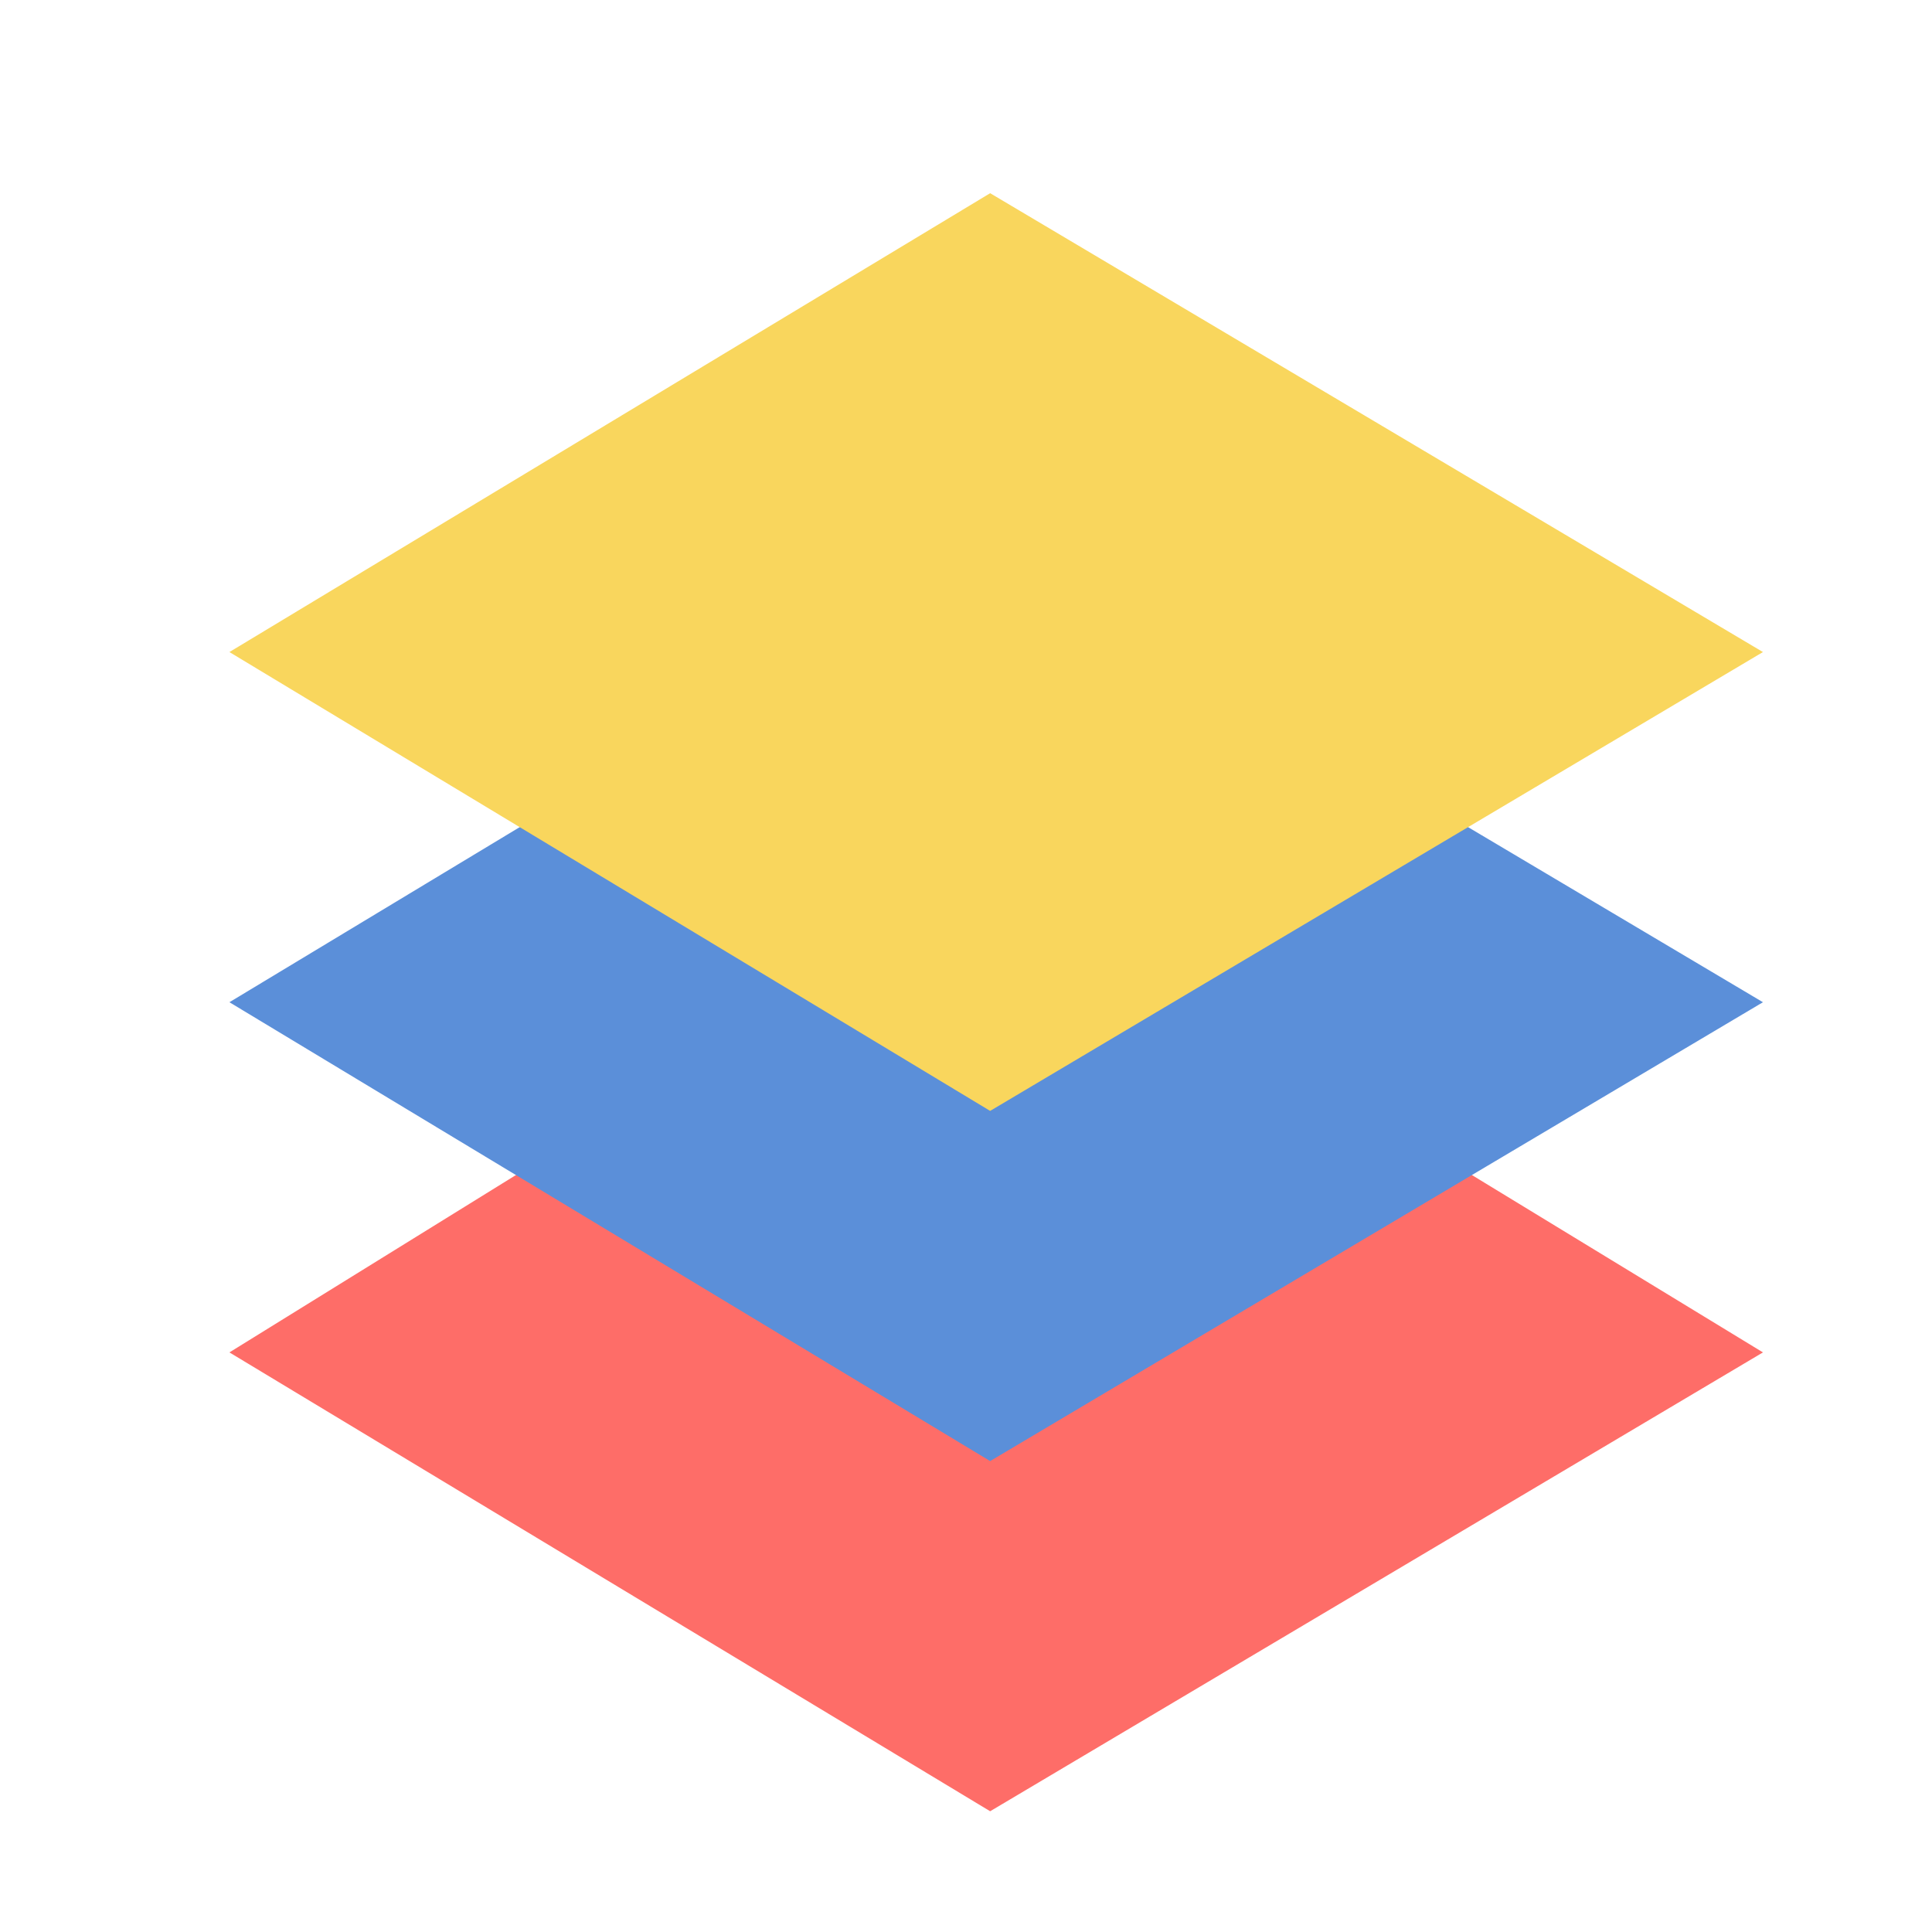 <?xml version="1.0" standalone="no"?><!DOCTYPE svg PUBLIC "-//W3C//DTD SVG 1.1//EN" "http://www.w3.org/Graphics/SVG/1.1/DTD/svg11.dtd"><svg t="1741925668878" class="icon" viewBox="0 0 1024 1024" version="1.1" xmlns="http://www.w3.org/2000/svg" p-id="2340" xmlns:xlink="http://www.w3.org/1999/xlink" width="200" height="200"><path d="M524.8 467.2l-403.2 249.6L524.8 960l409.6-243.2z" fill="#FE6D68" p-id="2341"></path><path d="M524.8 288L121.6 531.2l403.2 243.2 409.6-243.2z" fill="#5B8FD9" p-id="2342"></path><path d="M524.8 102.4L121.6 345.6l403.2 243.2 409.6-243.2z" fill="#F9D65D" p-id="2343"></path></svg>